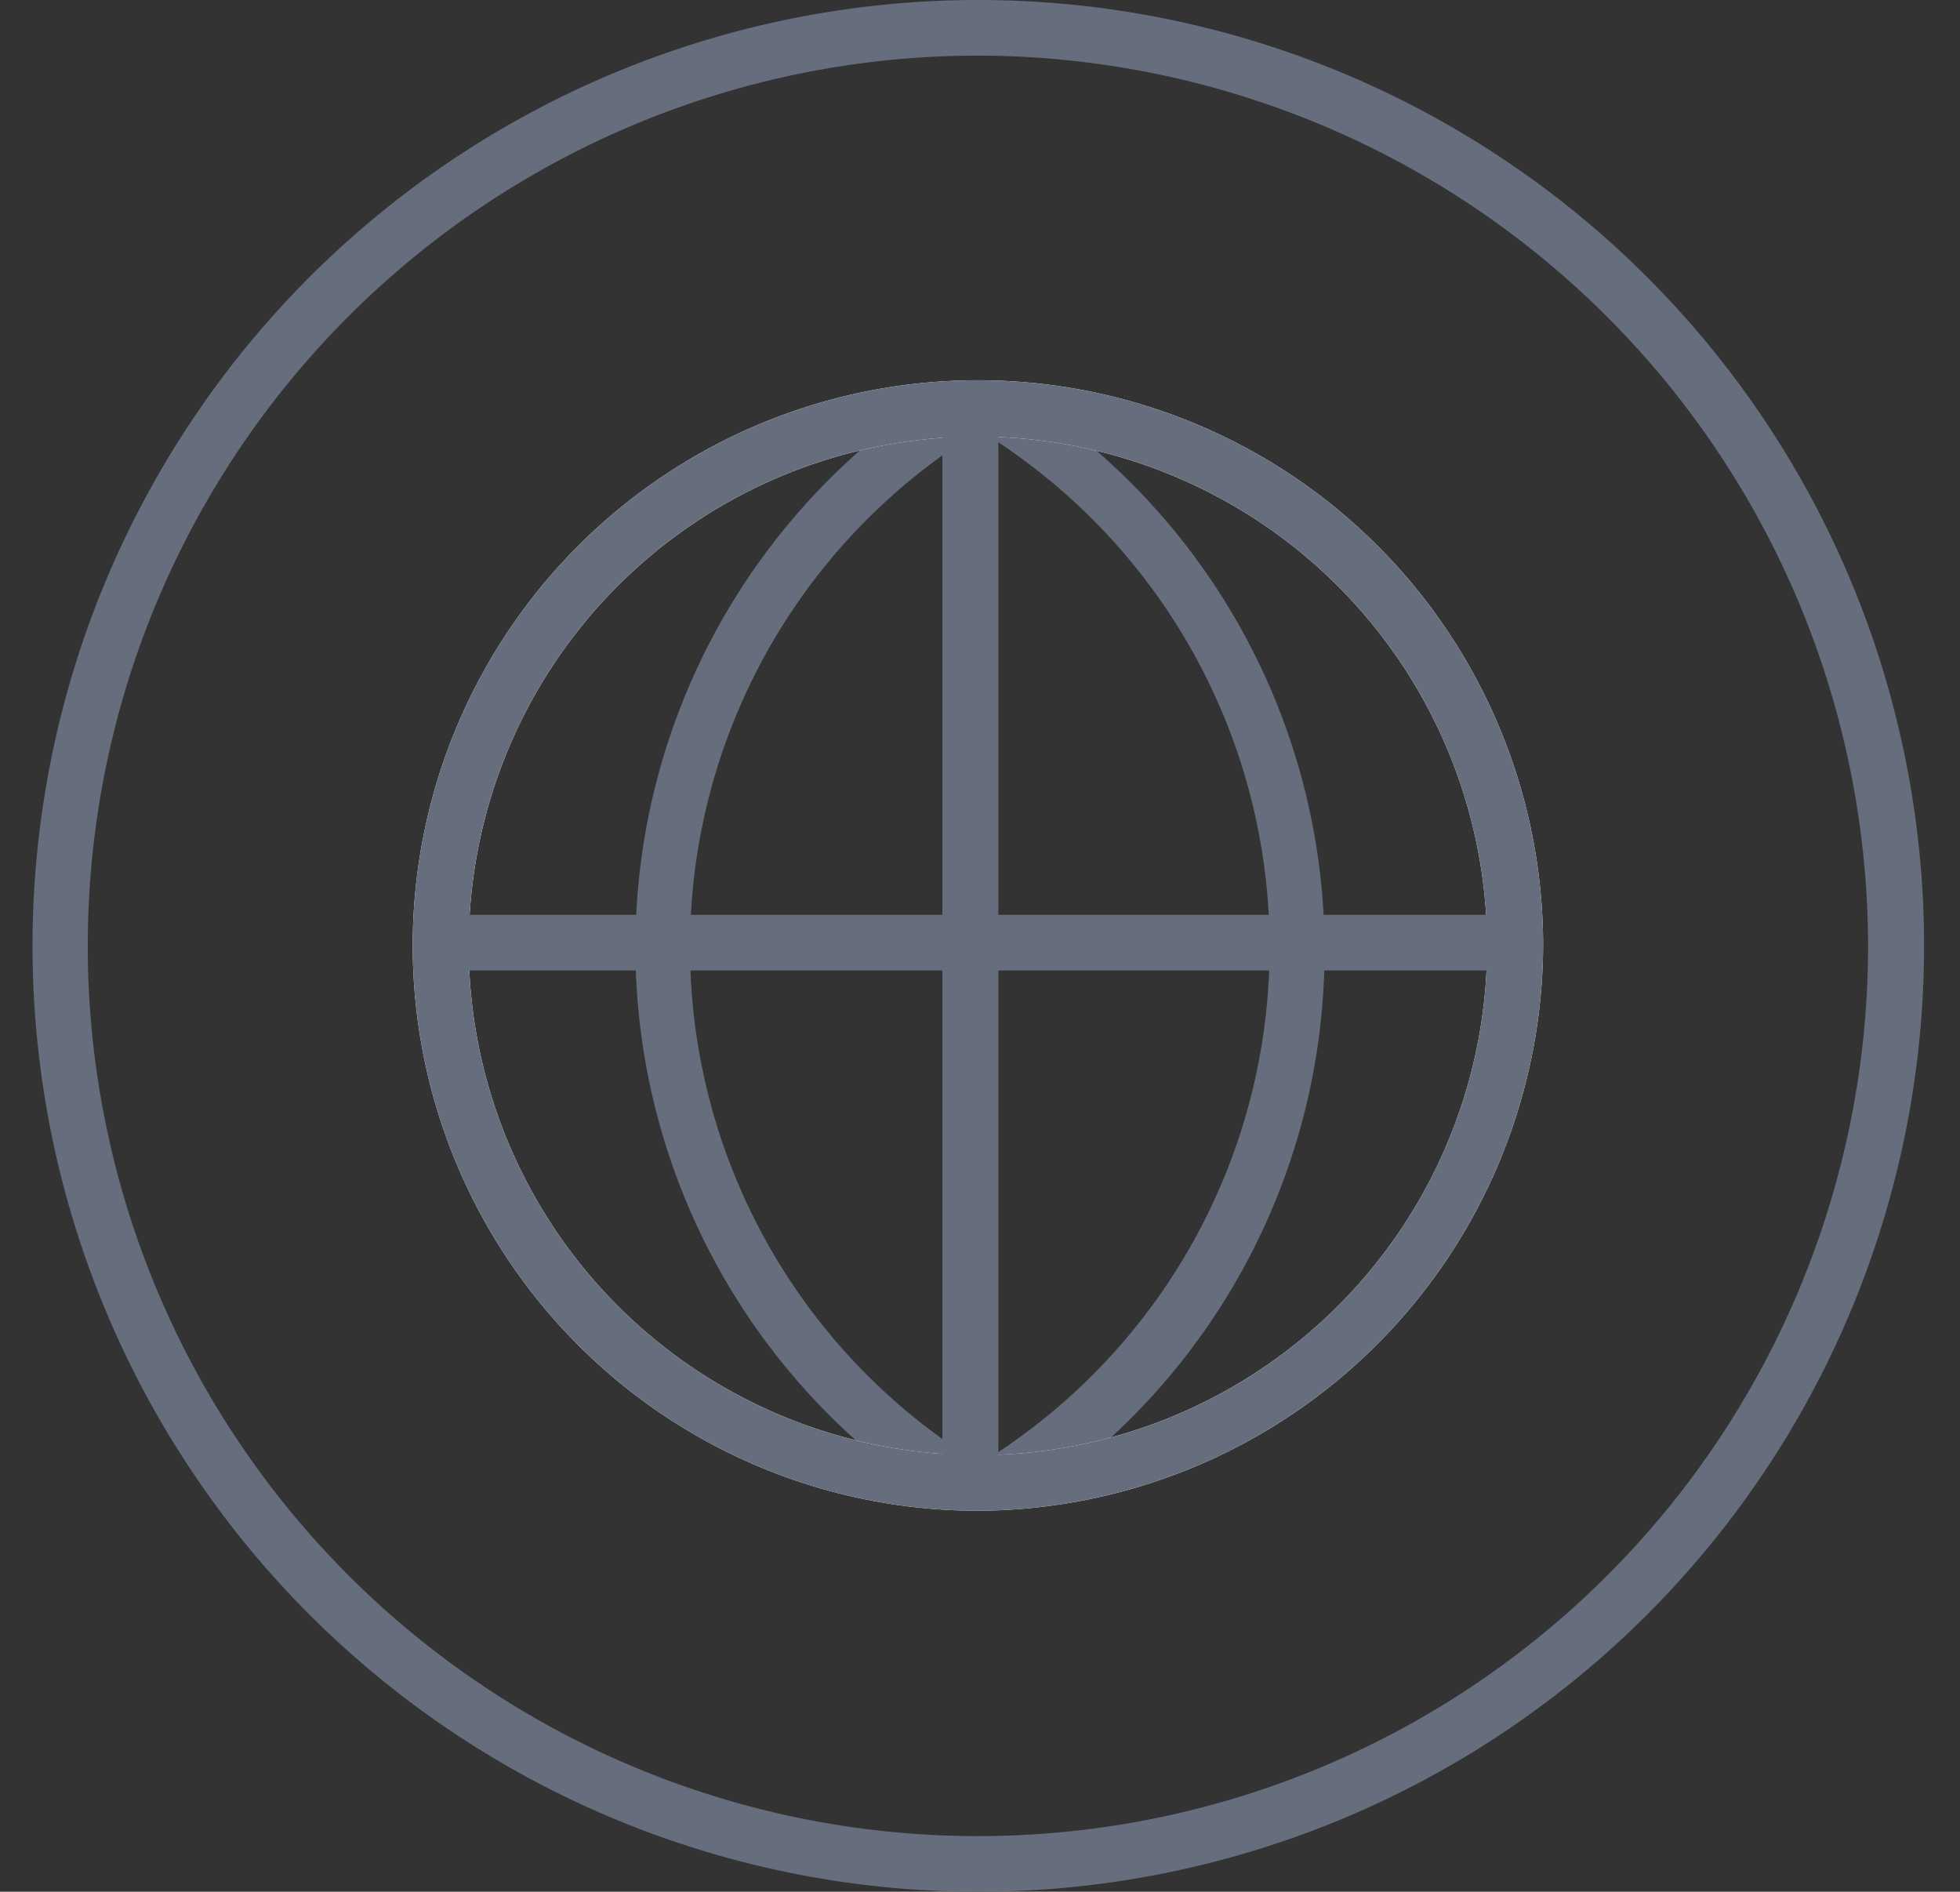<svg xmlns="http://www.w3.org/2000/svg" xmlns:xlink="http://www.w3.org/1999/xlink" width="51.81" height="50" viewBox="0 0 51.81 50"><rect x="0" y="0" width="51.81" height="50" fill="#333333" stroke="none"/><defs><style>.cls-1{fill:none;}.cls-2{clip-path:url(#clip-path);}.cls-3{fill:#666e7d;}.cls-4{fill:#fff;}</style><clipPath id="clip-path"><path class="cls-1" d="M11.65,25a14.2,14.2,0,1,0,14.2-14.2A14.2,14.2,0,0,0,11.65,25"/></clipPath></defs><title>icon-capital-social-relacional-7</title><g id="Capa_2" data-name="Capa 2"><g id="Capa_1-2" data-name="Capa 1"><g class="cls-2"><path class="cls-3" d="M34.3,42.58a17.53,17.53,0,0,1-8.4-2.14,17.51,17.51,0,1,1,0-30.72,17.5,17.5,0,1,1,8.4,32.86Zm-6.93-3a16,16,0,1,0,0-28.91,17.49,17.49,0,0,1,0,28.91ZM17.51,9a16,16,0,1,0,6.93,30.49,17.49,17.49,0,0,1,0-28.91A16,16,0,0,0,17.51,9Zm8.39,2.38a16,16,0,0,0,0,27.31,16,16,0,0,0,0-27.31Z"/></g><path class="cls-4" d="M25.86,39.93A14.94,14.94,0,1,1,40.79,25,15,15,0,0,1,25.86,39.93Zm0-28.39A13.46,13.46,0,1,0,39.31,25,13.48,13.48,0,0,0,25.86,11.54Z"/><path class="cls-3" d="M25.86,39.93A14.94,14.94,0,1,1,40.79,25,15,15,0,0,1,25.86,39.93Zm0-28.39A13.46,13.46,0,1,0,39.31,25,13.48,13.48,0,0,0,25.86,11.54Z"/><rect class="cls-3" x="24.91" y="10.59" width="1.48" height="28.81"/><rect class="cls-3" x="11.45" y="24.18" width="28.81" height="1.47"/><path class="cls-3" d="M25.86,50a25,25,0,1,1,25-25A25,25,0,0,1,25.86,50Zm0-48.53A23.53,23.53,0,1,0,49.38,25,23.56,23.56,0,0,0,25.86,1.47Z"/></g></g></svg>